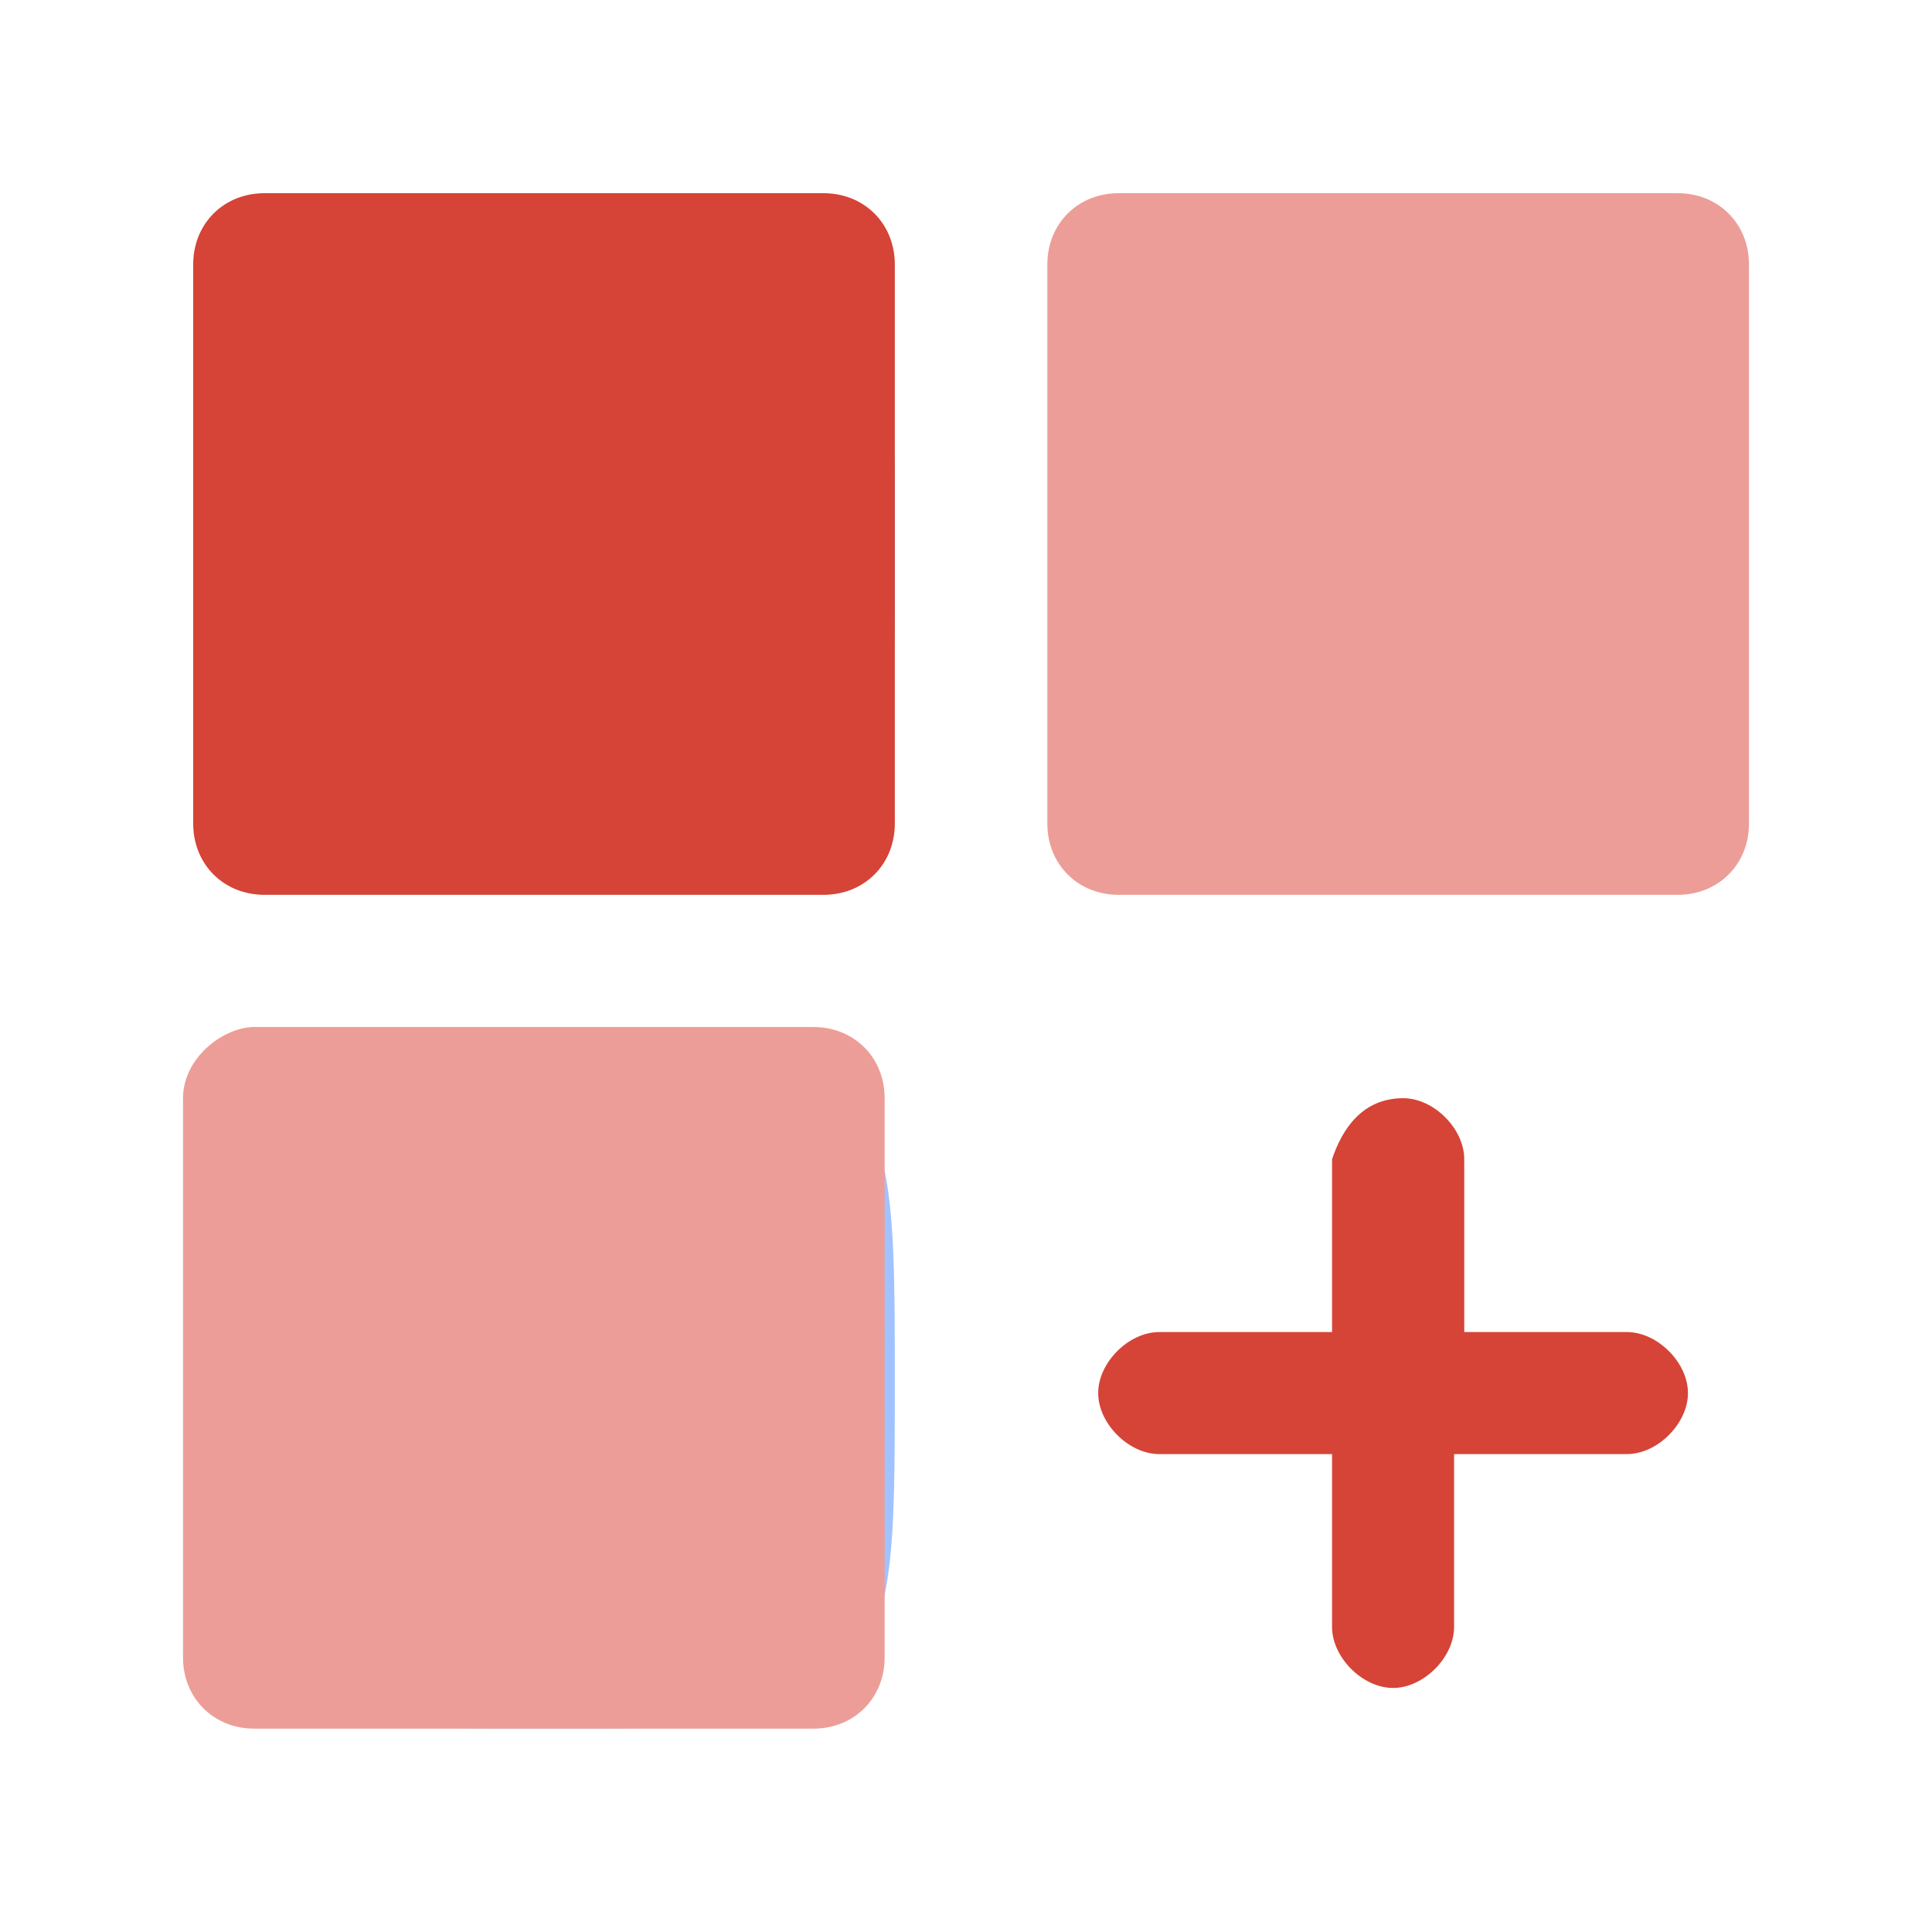 <?xml version="1.0" encoding="UTF-8"?> <svg xmlns="http://www.w3.org/2000/svg" xmlns:xlink="http://www.w3.org/1999/xlink" version="1.1" id="Layer_1" x="0px" y="0px" viewBox="0 0 19 19" style="enable-background:new 0 0 19 19;" xml:space="preserve"> <style type="text/css"> .st0{fill:#4385F5;} .st1{fill:#D54437;} .st2{fill:#A0C3FF;} .st3{fill:#ED9D97;} </style> <path class="st0" d="M2,5.4C2,3.8,2,3,2.5,2.5S3.8,2,5.4,2s2.4,0,2.9,0.5s0.5,1.3,0.5,2.9s0,2.4-0.5,2.9C7.8,8.7,7,8.7,5.4,8.7 S3,8.7,2.5,8.3C2,7.8,2,7,2,5.4z"></path> <path class="st1" d="M13.8,10.8c0.3,0,0.6,0.3,0.6,0.6v1.7H16c0.3,0,0.6,0.3,0.6,0.6s-0.3,0.6-0.6,0.6h-1.7V16 c0,0.3-0.3,0.6-0.6,0.6s-0.6-0.3-0.6-0.6v-1.7h-1.7c-0.3,0-0.6-0.3-0.6-0.6s0.3-0.6,0.6-0.6h1.7v-1.7C13.2,11.1,13.4,10.8,13.8,10.8 z"></path> <path class="st2" d="M2,13.6c0-1.6,0-2.4,0.5-2.9s1.3-0.5,2.9-0.5s2.4,0,2.9,0.5s0.5,1.3,0.5,2.9s0,2.4-0.5,2.9C7.8,17,7,17,5.4,17 S3,17,2.5,16.5C2,16,2,15.2,2,13.6z"></path> <path class="st1" d="M2.6,1.9h5.5c0.4,0,0.7,0.3,0.7,0.7v5.5c0,0.4-0.3,0.7-0.7,0.7H2.6c-0.4,0-0.7-0.3-0.7-0.7V2.6 C1.9,2.2,2.2,1.9,2.6,1.9z"></path> <path class="st3" d="M2.5,10.1H8c0.4,0,0.7,0.3,0.7,0.7v5.5C8.7,16.7,8.4,17,8,17H2.5c-0.4,0-0.7-0.3-0.7-0.7v-5.5 C1.8,10.4,2.2,10.1,2.5,10.1z"></path> <path class="st3" d="M11,1.9h5.5c0.4,0,0.7,0.3,0.7,0.7v5.5c0,0.4-0.3,0.7-0.7,0.7H11c-0.4,0-0.7-0.3-0.7-0.7V2.6 C10.3,2.2,10.6,1.9,11,1.9z"></path> </svg> 